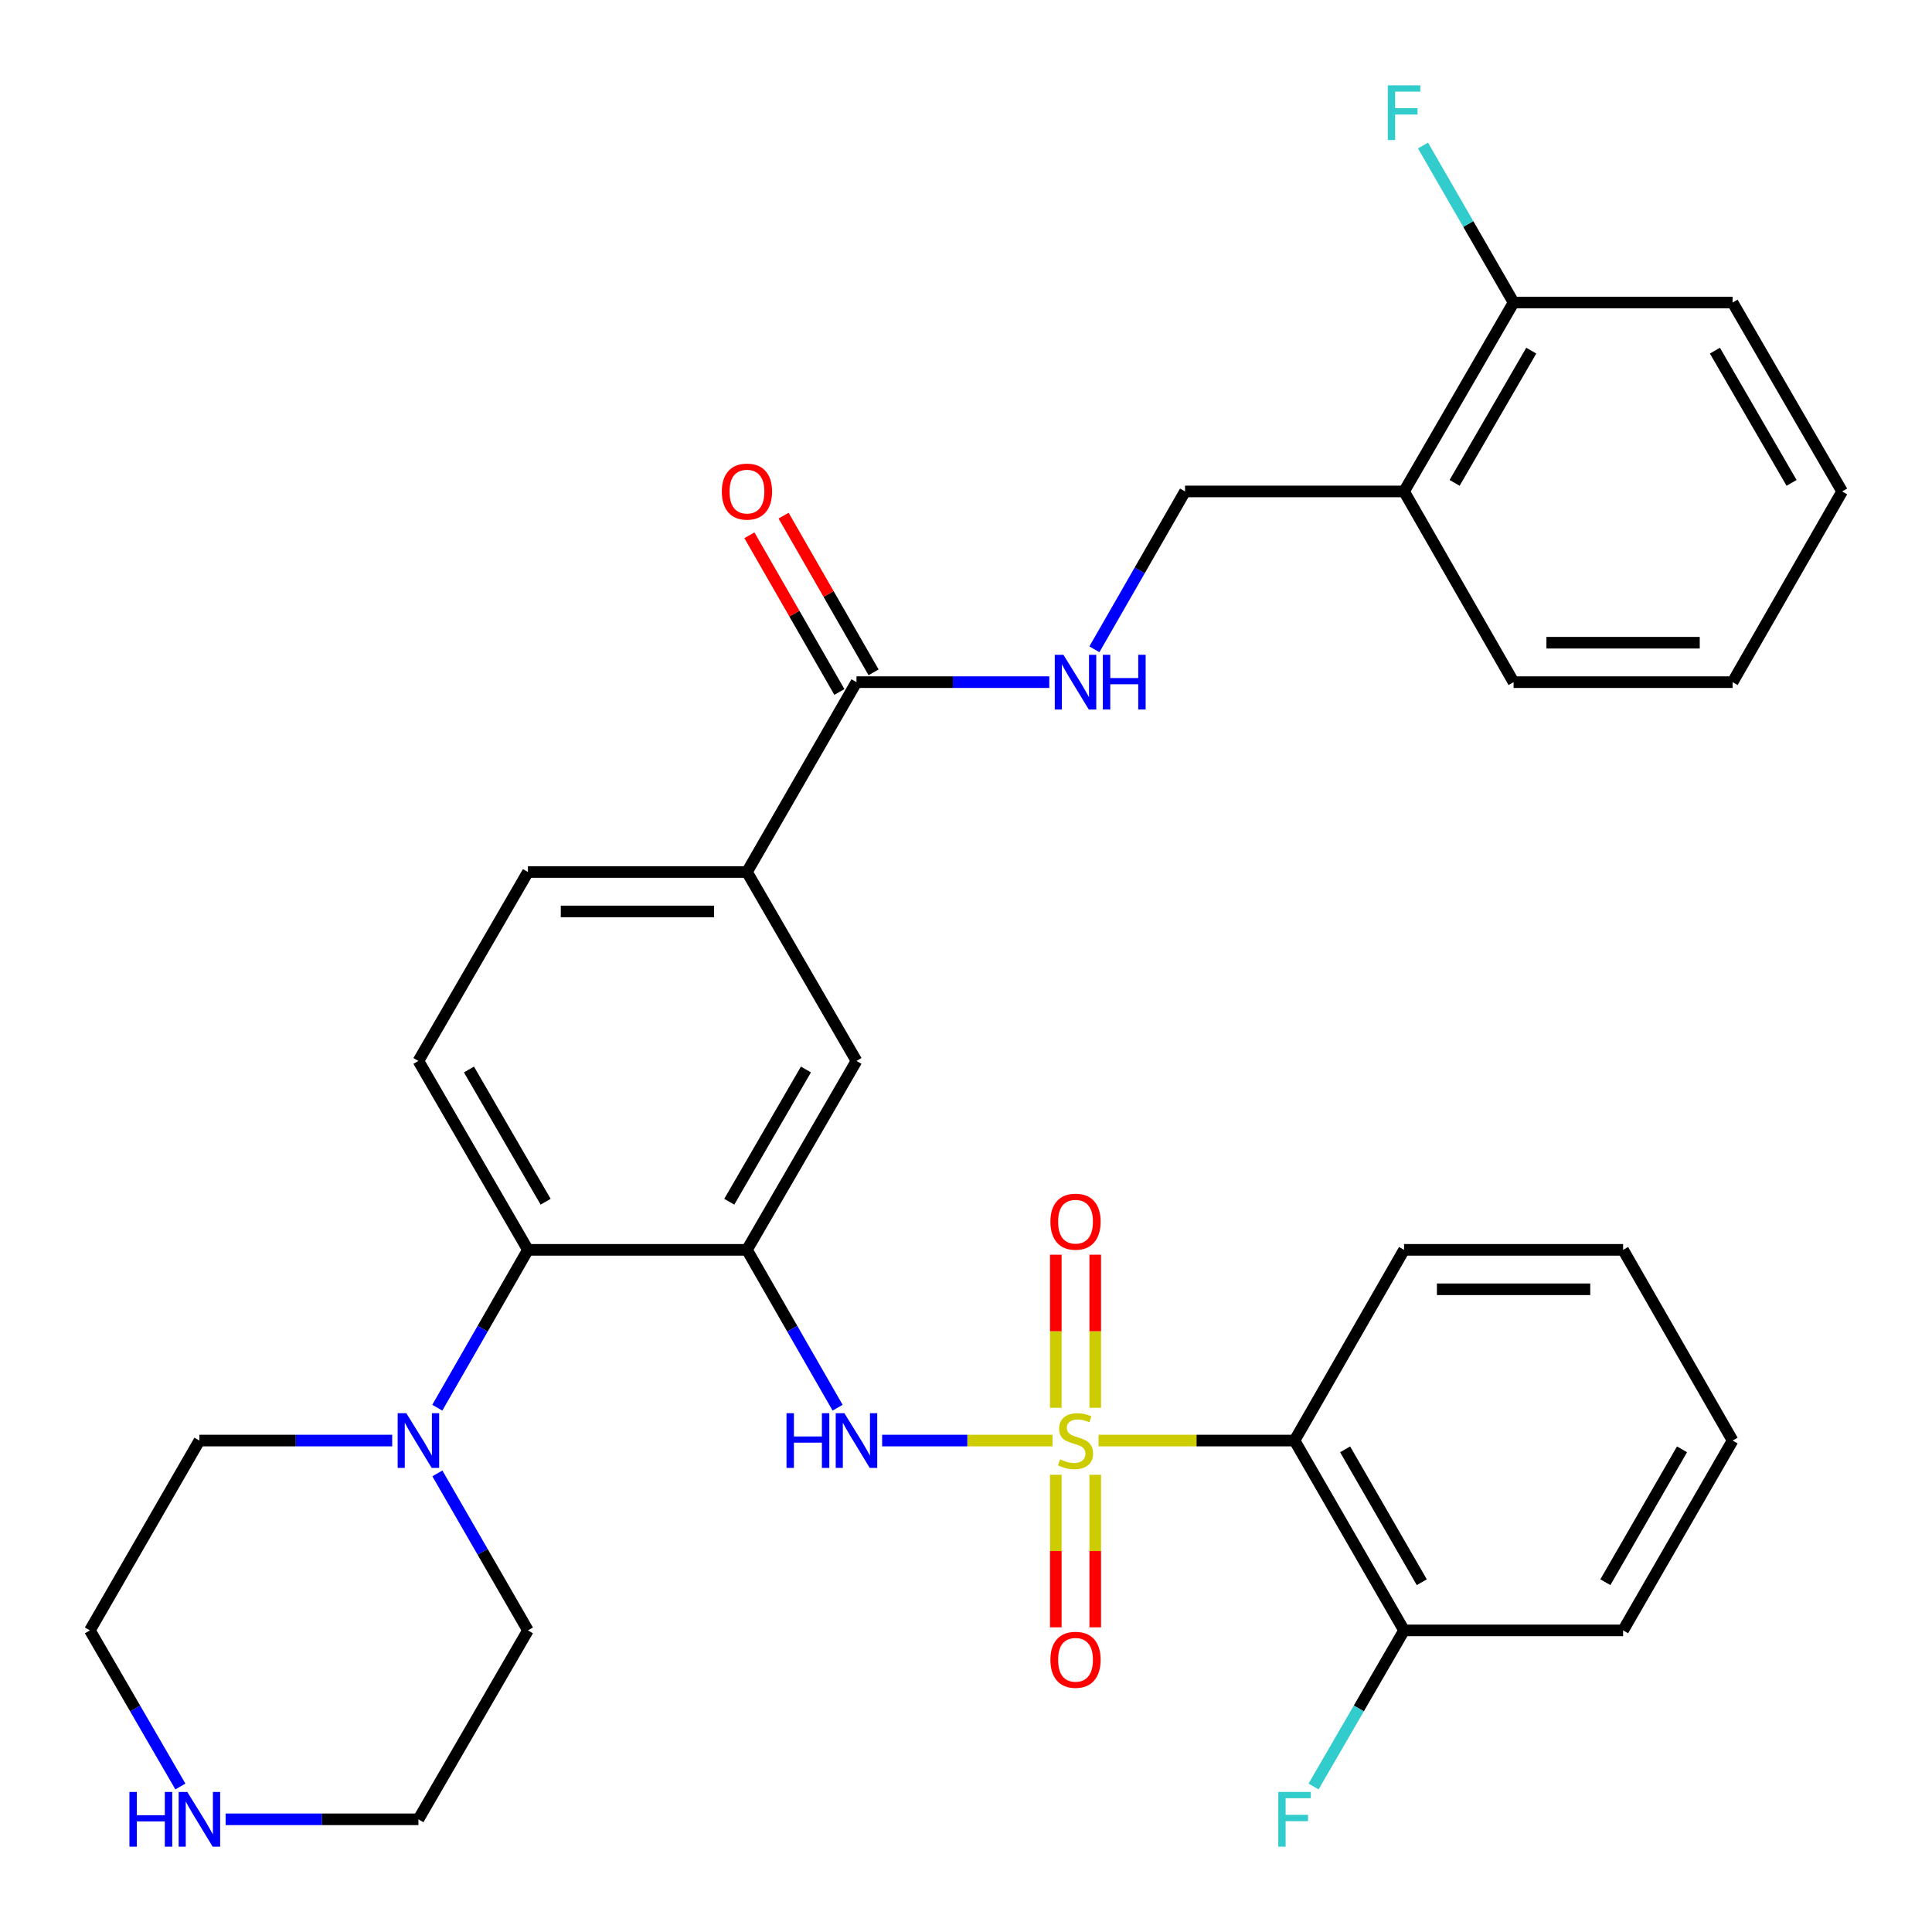 <?xml version='1.0' encoding='iso-8859-1'?>
<svg version='1.1' baseProfile='full'
              xmlns='http://www.w3.org/2000/svg'
                      xmlns:rdkit='http://www.rdkit.org/xml'
                      xmlns:xlink='http://www.w3.org/1999/xlink'
                  xml:space='preserve'
width='1000px' height='1000px' viewBox='0 0 1000 1000'>
<!-- END OF HEADER -->
<rect style='opacity:1.0;fill:#FFFFFF;stroke:none' width='1000' height='1000' x='0' y='0'> </rect>
<path class='bond-1' d='M 544.773,745.631 L 500.681,745.631' style='fill:none;fill-rule:evenodd;stroke:#CCCC00;stroke-width:6px;stroke-linecap:butt;stroke-linejoin:miter;stroke-opacity:1' />
<path class='bond-1' d='M 500.681,745.631 L 456.589,745.631' style='fill:none;fill-rule:evenodd;stroke:#0000FF;stroke-width:6px;stroke-linecap:butt;stroke-linejoin:miter;stroke-opacity:1' />
<path class='bond-2' d='M 568.602,745.631 L 619.327,745.631' style='fill:none;fill-rule:evenodd;stroke:#CCCC00;stroke-width:6px;stroke-linecap:butt;stroke-linejoin:miter;stroke-opacity:1' />
<path class='bond-2' d='M 619.327,745.631 L 670.052,745.631' style='fill:none;fill-rule:evenodd;stroke:#000000;stroke-width:6px;stroke-linecap:butt;stroke-linejoin:miter;stroke-opacity:1' />
<path class='bond-8' d='M 546.482,763.346 L 546.482,802.826' style='fill:none;fill-rule:evenodd;stroke:#CCCC00;stroke-width:6px;stroke-linecap:butt;stroke-linejoin:miter;stroke-opacity:1' />
<path class='bond-8' d='M 546.482,802.826 L 546.482,842.306' style='fill:none;fill-rule:evenodd;stroke:#FF0000;stroke-width:6px;stroke-linecap:butt;stroke-linejoin:miter;stroke-opacity:1' />
<path class='bond-8' d='M 566.893,763.346 L 566.893,802.826' style='fill:none;fill-rule:evenodd;stroke:#CCCC00;stroke-width:6px;stroke-linecap:butt;stroke-linejoin:miter;stroke-opacity:1' />
<path class='bond-8' d='M 566.893,802.826 L 566.893,842.306' style='fill:none;fill-rule:evenodd;stroke:#FF0000;stroke-width:6px;stroke-linecap:butt;stroke-linejoin:miter;stroke-opacity:1' />
<path class='bond-9' d='M 566.893,728.677 L 566.893,689.052' style='fill:none;fill-rule:evenodd;stroke:#CCCC00;stroke-width:6px;stroke-linecap:butt;stroke-linejoin:miter;stroke-opacity:1' />
<path class='bond-9' d='M 566.893,689.052 L 566.893,649.427' style='fill:none;fill-rule:evenodd;stroke:#FF0000;stroke-width:6px;stroke-linecap:butt;stroke-linejoin:miter;stroke-opacity:1' />
<path class='bond-9' d='M 546.482,728.677 L 546.482,689.052' style='fill:none;fill-rule:evenodd;stroke:#CCCC00;stroke-width:6px;stroke-linecap:butt;stroke-linejoin:miter;stroke-opacity:1' />
<path class='bond-9' d='M 546.482,689.052 L 546.482,649.427' style='fill:none;fill-rule:evenodd;stroke:#FF0000;stroke-width:6px;stroke-linecap:butt;stroke-linejoin:miter;stroke-opacity:1' />
<path class='bond-0' d='M 386.625,646.918 L 410.086,687.772' style='fill:none;fill-rule:evenodd;stroke:#000000;stroke-width:6px;stroke-linecap:butt;stroke-linejoin:miter;stroke-opacity:1' />
<path class='bond-0' d='M 410.086,687.772 L 433.546,728.625' style='fill:none;fill-rule:evenodd;stroke:#0000FF;stroke-width:6px;stroke-linecap:butt;stroke-linejoin:miter;stroke-opacity:1' />
<path class='bond-3' d='M 386.625,646.918 L 273.261,646.918' style='fill:none;fill-rule:evenodd;stroke:#000000;stroke-width:6px;stroke-linecap:butt;stroke-linejoin:miter;stroke-opacity:1' />
<path class='bond-6' d='M 386.625,646.918 L 443.312,549.135' style='fill:none;fill-rule:evenodd;stroke:#000000;stroke-width:6px;stroke-linecap:butt;stroke-linejoin:miter;stroke-opacity:1' />
<path class='bond-6' d='M 377.469,622.014 L 417.15,553.565' style='fill:none;fill-rule:evenodd;stroke:#000000;stroke-width:6px;stroke-linecap:butt;stroke-linejoin:miter;stroke-opacity:1' />
<path class='bond-13' d='M 670.052,745.631 L 726.739,843.891' style='fill:none;fill-rule:evenodd;stroke:#000000;stroke-width:6px;stroke-linecap:butt;stroke-linejoin:miter;stroke-opacity:1' />
<path class='bond-13' d='M 696.235,750.17 L 735.916,818.952' style='fill:none;fill-rule:evenodd;stroke:#000000;stroke-width:6px;stroke-linecap:butt;stroke-linejoin:miter;stroke-opacity:1' />
<path class='bond-21' d='M 670.052,745.631 L 726.739,646.918' style='fill:none;fill-rule:evenodd;stroke:#000000;stroke-width:6px;stroke-linecap:butt;stroke-linejoin:miter;stroke-opacity:1' />
<path class='bond-4' d='M 273.261,646.918 L 249.8,687.772' style='fill:none;fill-rule:evenodd;stroke:#000000;stroke-width:6px;stroke-linecap:butt;stroke-linejoin:miter;stroke-opacity:1' />
<path class='bond-4' d='M 249.8,687.772 L 226.339,728.625' style='fill:none;fill-rule:evenodd;stroke:#0000FF;stroke-width:6px;stroke-linecap:butt;stroke-linejoin:miter;stroke-opacity:1' />
<path class='bond-11' d='M 273.261,646.918 L 216.573,549.135' style='fill:none;fill-rule:evenodd;stroke:#000000;stroke-width:6px;stroke-linecap:butt;stroke-linejoin:miter;stroke-opacity:1' />
<path class='bond-11' d='M 282.416,622.014 L 242.735,553.565' style='fill:none;fill-rule:evenodd;stroke:#000000;stroke-width:6px;stroke-linecap:butt;stroke-linejoin:miter;stroke-opacity:1' />
<path class='bond-22' d='M 226.379,762.627 L 249.82,803.259' style='fill:none;fill-rule:evenodd;stroke:#0000FF;stroke-width:6px;stroke-linecap:butt;stroke-linejoin:miter;stroke-opacity:1' />
<path class='bond-22' d='M 249.82,803.259 L 273.261,843.891' style='fill:none;fill-rule:evenodd;stroke:#000000;stroke-width:6px;stroke-linecap:butt;stroke-linejoin:miter;stroke-opacity:1' />
<path class='bond-23' d='M 202.999,745.631 L 153.104,745.631' style='fill:none;fill-rule:evenodd;stroke:#0000FF;stroke-width:6px;stroke-linecap:butt;stroke-linejoin:miter;stroke-opacity:1' />
<path class='bond-23' d='M 153.104,745.631 L 103.209,745.631' style='fill:none;fill-rule:evenodd;stroke:#000000;stroke-width:6px;stroke-linecap:butt;stroke-linejoin:miter;stroke-opacity:1' />
<path class='bond-5' d='M 443.312,353.082 L 386.625,451.352' style='fill:none;fill-rule:evenodd;stroke:#000000;stroke-width:6px;stroke-linecap:butt;stroke-linejoin:miter;stroke-opacity:1' />
<path class='bond-10' d='M 443.312,353.082 L 493.213,353.082' style='fill:none;fill-rule:evenodd;stroke:#000000;stroke-width:6px;stroke-linecap:butt;stroke-linejoin:miter;stroke-opacity:1' />
<path class='bond-10' d='M 493.213,353.082 L 543.113,353.082' style='fill:none;fill-rule:evenodd;stroke:#0000FF;stroke-width:6px;stroke-linecap:butt;stroke-linejoin:miter;stroke-opacity:1' />
<path class='bond-17' d='M 452.163,347.999 L 428.874,307.446' style='fill:none;fill-rule:evenodd;stroke:#000000;stroke-width:6px;stroke-linecap:butt;stroke-linejoin:miter;stroke-opacity:1' />
<path class='bond-17' d='M 428.874,307.446 L 405.585,266.892' style='fill:none;fill-rule:evenodd;stroke:#FF0000;stroke-width:6px;stroke-linecap:butt;stroke-linejoin:miter;stroke-opacity:1' />
<path class='bond-17' d='M 434.462,358.164 L 411.174,317.611' style='fill:none;fill-rule:evenodd;stroke:#000000;stroke-width:6px;stroke-linecap:butt;stroke-linejoin:miter;stroke-opacity:1' />
<path class='bond-17' d='M 411.174,317.611 L 387.885,277.057' style='fill:none;fill-rule:evenodd;stroke:#FF0000;stroke-width:6px;stroke-linecap:butt;stroke-linejoin:miter;stroke-opacity:1' />
<path class='bond-7' d='M 443.312,549.135 L 386.625,451.352' style='fill:none;fill-rule:evenodd;stroke:#000000;stroke-width:6px;stroke-linecap:butt;stroke-linejoin:miter;stroke-opacity:1' />
<path class='bond-16' d='M 386.625,451.352 L 273.261,451.352' style='fill:none;fill-rule:evenodd;stroke:#000000;stroke-width:6px;stroke-linecap:butt;stroke-linejoin:miter;stroke-opacity:1' />
<path class='bond-16' d='M 369.62,471.764 L 290.265,471.764' style='fill:none;fill-rule:evenodd;stroke:#000000;stroke-width:6px;stroke-linecap:butt;stroke-linejoin:miter;stroke-opacity:1' />
<path class='bond-14' d='M 566.454,336.076 L 589.914,295.222' style='fill:none;fill-rule:evenodd;stroke:#0000FF;stroke-width:6px;stroke-linecap:butt;stroke-linejoin:miter;stroke-opacity:1' />
<path class='bond-14' d='M 589.914,295.222 L 613.375,254.369' style='fill:none;fill-rule:evenodd;stroke:#000000;stroke-width:6px;stroke-linecap:butt;stroke-linejoin:miter;stroke-opacity:1' />
<path class='bond-34' d='M 216.573,549.135 L 273.261,451.352' style='fill:none;fill-rule:evenodd;stroke:#000000;stroke-width:6px;stroke-linecap:butt;stroke-linejoin:miter;stroke-opacity:1' />
<path class='bond-12' d='M 726.739,254.369 L 613.375,254.369' style='fill:none;fill-rule:evenodd;stroke:#000000;stroke-width:6px;stroke-linecap:butt;stroke-linejoin:miter;stroke-opacity:1' />
<path class='bond-18' d='M 726.739,254.369 L 783.427,156.586' style='fill:none;fill-rule:evenodd;stroke:#000000;stroke-width:6px;stroke-linecap:butt;stroke-linejoin:miter;stroke-opacity:1' />
<path class='bond-18' d='M 752.901,249.939 L 792.582,181.49' style='fill:none;fill-rule:evenodd;stroke:#000000;stroke-width:6px;stroke-linecap:butt;stroke-linejoin:miter;stroke-opacity:1' />
<path class='bond-26' d='M 726.739,254.369 L 783.427,353.082' style='fill:none;fill-rule:evenodd;stroke:#000000;stroke-width:6px;stroke-linecap:butt;stroke-linejoin:miter;stroke-opacity:1' />
<path class='bond-19' d='M 726.739,843.891 L 703.319,884.289' style='fill:none;fill-rule:evenodd;stroke:#000000;stroke-width:6px;stroke-linecap:butt;stroke-linejoin:miter;stroke-opacity:1' />
<path class='bond-19' d='M 703.319,884.289 L 679.899,924.688' style='fill:none;fill-rule:evenodd;stroke:#33CCCC;stroke-width:6px;stroke-linecap:butt;stroke-linejoin:miter;stroke-opacity:1' />
<path class='bond-27' d='M 726.739,843.891 L 840.114,843.891' style='fill:none;fill-rule:evenodd;stroke:#000000;stroke-width:6px;stroke-linecap:butt;stroke-linejoin:miter;stroke-opacity:1' />
<path class='bond-15' d='M 93.362,924.688 L 69.942,884.289' style='fill:none;fill-rule:evenodd;stroke:#0000FF;stroke-width:6px;stroke-linecap:butt;stroke-linejoin:miter;stroke-opacity:1' />
<path class='bond-15' d='M 69.942,884.289 L 46.522,843.891' style='fill:none;fill-rule:evenodd;stroke:#000000;stroke-width:6px;stroke-linecap:butt;stroke-linejoin:miter;stroke-opacity:1' />
<path class='bond-35' d='M 116.783,941.674 L 166.678,941.674' style='fill:none;fill-rule:evenodd;stroke:#0000FF;stroke-width:6px;stroke-linecap:butt;stroke-linejoin:miter;stroke-opacity:1' />
<path class='bond-35' d='M 166.678,941.674 L 216.573,941.674' style='fill:none;fill-rule:evenodd;stroke:#000000;stroke-width:6px;stroke-linecap:butt;stroke-linejoin:miter;stroke-opacity:1' />
<path class='bond-20' d='M 783.427,156.586 L 759.986,115.954' style='fill:none;fill-rule:evenodd;stroke:#000000;stroke-width:6px;stroke-linecap:butt;stroke-linejoin:miter;stroke-opacity:1' />
<path class='bond-20' d='M 759.986,115.954 L 736.544,75.322' style='fill:none;fill-rule:evenodd;stroke:#33CCCC;stroke-width:6px;stroke-linecap:butt;stroke-linejoin:miter;stroke-opacity:1' />
<path class='bond-28' d='M 783.427,156.586 L 896.791,156.586' style='fill:none;fill-rule:evenodd;stroke:#000000;stroke-width:6px;stroke-linecap:butt;stroke-linejoin:miter;stroke-opacity:1' />
<path class='bond-29' d='M 726.739,646.918 L 840.114,646.918' style='fill:none;fill-rule:evenodd;stroke:#000000;stroke-width:6px;stroke-linecap:butt;stroke-linejoin:miter;stroke-opacity:1' />
<path class='bond-29' d='M 743.745,667.33 L 823.108,667.33' style='fill:none;fill-rule:evenodd;stroke:#000000;stroke-width:6px;stroke-linecap:butt;stroke-linejoin:miter;stroke-opacity:1' />
<path class='bond-25' d='M 273.261,843.891 L 216.573,941.674' style='fill:none;fill-rule:evenodd;stroke:#000000;stroke-width:6px;stroke-linecap:butt;stroke-linejoin:miter;stroke-opacity:1' />
<path class='bond-24' d='M 103.209,745.631 L 46.522,843.891' style='fill:none;fill-rule:evenodd;stroke:#000000;stroke-width:6px;stroke-linecap:butt;stroke-linejoin:miter;stroke-opacity:1' />
<path class='bond-30' d='M 783.427,353.082 L 896.791,353.082' style='fill:none;fill-rule:evenodd;stroke:#000000;stroke-width:6px;stroke-linecap:butt;stroke-linejoin:miter;stroke-opacity:1' />
<path class='bond-30' d='M 800.431,332.67 L 879.786,332.67' style='fill:none;fill-rule:evenodd;stroke:#000000;stroke-width:6px;stroke-linecap:butt;stroke-linejoin:miter;stroke-opacity:1' />
<path class='bond-33' d='M 840.114,843.891 L 896.791,745.631' style='fill:none;fill-rule:evenodd;stroke:#000000;stroke-width:6px;stroke-linecap:butt;stroke-linejoin:miter;stroke-opacity:1' />
<path class='bond-33' d='M 830.935,818.953 L 870.608,750.172' style='fill:none;fill-rule:evenodd;stroke:#000000;stroke-width:6px;stroke-linecap:butt;stroke-linejoin:miter;stroke-opacity:1' />
<path class='bond-36' d='M 896.791,156.586 L 953.478,254.369' style='fill:none;fill-rule:evenodd;stroke:#000000;stroke-width:6px;stroke-linecap:butt;stroke-linejoin:miter;stroke-opacity:1' />
<path class='bond-36' d='M 887.635,181.49 L 927.316,249.939' style='fill:none;fill-rule:evenodd;stroke:#000000;stroke-width:6px;stroke-linecap:butt;stroke-linejoin:miter;stroke-opacity:1' />
<path class='bond-32' d='M 840.114,646.918 L 896.791,745.631' style='fill:none;fill-rule:evenodd;stroke:#000000;stroke-width:6px;stroke-linecap:butt;stroke-linejoin:miter;stroke-opacity:1' />
<path class='bond-31' d='M 896.791,353.082 L 953.478,254.369' style='fill:none;fill-rule:evenodd;stroke:#000000;stroke-width:6px;stroke-linecap:butt;stroke-linejoin:miter;stroke-opacity:1' />
<path  class='atom-0' d='M 548.688 755.351
Q 549.008 755.471, 550.328 756.031
Q 551.648 756.591, 553.088 756.951
Q 554.568 757.271, 556.008 757.271
Q 558.688 757.271, 560.248 755.991
Q 561.808 754.671, 561.808 752.391
Q 561.808 750.831, 561.008 749.871
Q 560.248 748.911, 559.048 748.391
Q 557.848 747.871, 555.848 747.271
Q 553.328 746.511, 551.808 745.791
Q 550.328 745.071, 549.248 743.551
Q 548.208 742.031, 548.208 739.471
Q 548.208 735.911, 550.608 733.711
Q 553.048 731.511, 557.848 731.511
Q 561.128 731.511, 564.848 733.071
L 563.928 736.151
Q 560.528 734.751, 557.968 734.751
Q 555.208 734.751, 553.688 735.911
Q 552.168 737.031, 552.208 738.991
Q 552.208 740.511, 552.968 741.431
Q 553.768 742.351, 554.888 742.871
Q 556.048 743.391, 557.968 743.991
Q 560.528 744.791, 562.048 745.591
Q 563.568 746.391, 564.648 748.031
Q 565.768 749.631, 565.768 752.391
Q 565.768 756.311, 563.128 758.431
Q 560.528 760.511, 556.168 760.511
Q 553.648 760.511, 551.728 759.951
Q 549.848 759.431, 547.608 758.511
L 548.688 755.351
' fill='#CCCC00'/>
<path  class='atom-2' d='M 407.092 731.471
L 410.932 731.471
L 410.932 743.511
L 425.412 743.511
L 425.412 731.471
L 429.252 731.471
L 429.252 759.791
L 425.412 759.791
L 425.412 746.711
L 410.932 746.711
L 410.932 759.791
L 407.092 759.791
L 407.092 731.471
' fill='#0000FF'/>
<path  class='atom-2' d='M 437.052 731.471
L 446.332 746.471
Q 447.252 747.951, 448.732 750.631
Q 450.212 753.311, 450.292 753.471
L 450.292 731.471
L 454.052 731.471
L 454.052 759.791
L 450.172 759.791
L 440.212 743.391
Q 439.052 741.471, 437.812 739.271
Q 436.612 737.071, 436.252 736.391
L 436.252 759.791
L 432.572 759.791
L 432.572 731.471
L 437.052 731.471
' fill='#0000FF'/>
<path  class='atom-5' d='M 210.313 731.471
L 219.593 746.471
Q 220.513 747.951, 221.993 750.631
Q 223.473 753.311, 223.553 753.471
L 223.553 731.471
L 227.313 731.471
L 227.313 759.791
L 223.433 759.791
L 213.473 743.391
Q 212.313 741.471, 211.073 739.271
Q 209.873 737.071, 209.513 736.391
L 209.513 759.791
L 205.833 759.791
L 205.833 731.471
L 210.313 731.471
' fill='#0000FF'/>
<path  class='atom-9' d='M 543.688 859.098
Q 543.688 852.298, 547.048 848.498
Q 550.408 844.698, 556.688 844.698
Q 562.968 844.698, 566.328 848.498
Q 569.688 852.298, 569.688 859.098
Q 569.688 865.978, 566.288 869.898
Q 562.888 873.778, 556.688 873.778
Q 550.448 873.778, 547.048 869.898
Q 543.688 866.018, 543.688 859.098
M 556.688 870.578
Q 561.008 870.578, 563.328 867.698
Q 565.688 864.778, 565.688 859.098
Q 565.688 853.538, 563.328 850.738
Q 561.008 847.898, 556.688 847.898
Q 552.368 847.898, 550.008 850.698
Q 547.688 853.498, 547.688 859.098
Q 547.688 864.818, 550.008 867.698
Q 552.368 870.578, 556.688 870.578
' fill='#FF0000'/>
<path  class='atom-10' d='M 543.688 632.336
Q 543.688 625.536, 547.048 621.736
Q 550.408 617.936, 556.688 617.936
Q 562.968 617.936, 566.328 621.736
Q 569.688 625.536, 569.688 632.336
Q 569.688 639.216, 566.288 643.136
Q 562.888 647.016, 556.688 647.016
Q 550.448 647.016, 547.048 643.136
Q 543.688 639.256, 543.688 632.336
M 556.688 643.816
Q 561.008 643.816, 563.328 640.936
Q 565.688 638.016, 565.688 632.336
Q 565.688 626.776, 563.328 623.976
Q 561.008 621.136, 556.688 621.136
Q 552.368 621.136, 550.008 623.936
Q 547.688 626.736, 547.688 632.336
Q 547.688 638.056, 550.008 640.936
Q 552.368 643.816, 556.688 643.816
' fill='#FF0000'/>
<path  class='atom-11' d='M 550.428 338.922
L 559.708 353.922
Q 560.628 355.402, 562.108 358.082
Q 563.588 360.762, 563.668 360.922
L 563.668 338.922
L 567.428 338.922
L 567.428 367.242
L 563.548 367.242
L 553.588 350.842
Q 552.428 348.922, 551.188 346.722
Q 549.988 344.522, 549.628 343.842
L 549.628 367.242
L 545.948 367.242
L 545.948 338.922
L 550.428 338.922
' fill='#0000FF'/>
<path  class='atom-11' d='M 570.828 338.922
L 574.668 338.922
L 574.668 350.962
L 589.148 350.962
L 589.148 338.922
L 592.988 338.922
L 592.988 367.242
L 589.148 367.242
L 589.148 354.162
L 574.668 354.162
L 574.668 367.242
L 570.828 367.242
L 570.828 338.922
' fill='#0000FF'/>
<path  class='atom-16' d='M 66.989 927.514
L 70.829 927.514
L 70.829 939.554
L 85.309 939.554
L 85.309 927.514
L 89.149 927.514
L 89.149 955.834
L 85.309 955.834
L 85.309 942.754
L 70.829 942.754
L 70.829 955.834
L 66.989 955.834
L 66.989 927.514
' fill='#0000FF'/>
<path  class='atom-16' d='M 96.949 927.514
L 106.229 942.514
Q 107.149 943.994, 108.629 946.674
Q 110.109 949.354, 110.189 949.514
L 110.189 927.514
L 113.949 927.514
L 113.949 955.834
L 110.069 955.834
L 100.109 939.434
Q 98.949 937.514, 97.709 935.314
Q 96.509 933.114, 96.149 932.434
L 96.149 955.834
L 92.469 955.834
L 92.469 927.514
L 96.949 927.514
' fill='#0000FF'/>
<path  class='atom-18' d='M 373.625 254.449
Q 373.625 247.649, 376.985 243.849
Q 380.345 240.049, 386.625 240.049
Q 392.905 240.049, 396.265 243.849
Q 399.625 247.649, 399.625 254.449
Q 399.625 261.329, 396.225 265.249
Q 392.825 269.129, 386.625 269.129
Q 380.385 269.129, 376.985 265.249
Q 373.625 261.369, 373.625 254.449
M 386.625 265.929
Q 390.945 265.929, 393.265 263.049
Q 395.625 260.129, 395.625 254.449
Q 395.625 248.889, 393.265 246.089
Q 390.945 243.249, 386.625 243.249
Q 382.305 243.249, 379.945 246.049
Q 377.625 248.849, 377.625 254.449
Q 377.625 260.169, 379.945 263.049
Q 382.305 265.929, 386.625 265.929
' fill='#FF0000'/>
<path  class='atom-20' d='M 661.632 927.514
L 678.472 927.514
L 678.472 930.754
L 665.432 930.754
L 665.432 939.354
L 677.032 939.354
L 677.032 942.634
L 665.432 942.634
L 665.432 955.834
L 661.632 955.834
L 661.632 927.514
' fill='#33CCCC'/>
<path  class='atom-21' d='M 718.319 44.166
L 735.159 44.166
L 735.159 47.406
L 722.119 47.406
L 722.119 56.006
L 733.719 56.006
L 733.719 59.286
L 722.119 59.286
L 722.119 72.486
L 718.319 72.486
L 718.319 44.166
' fill='#33CCCC'/>
</svg>

